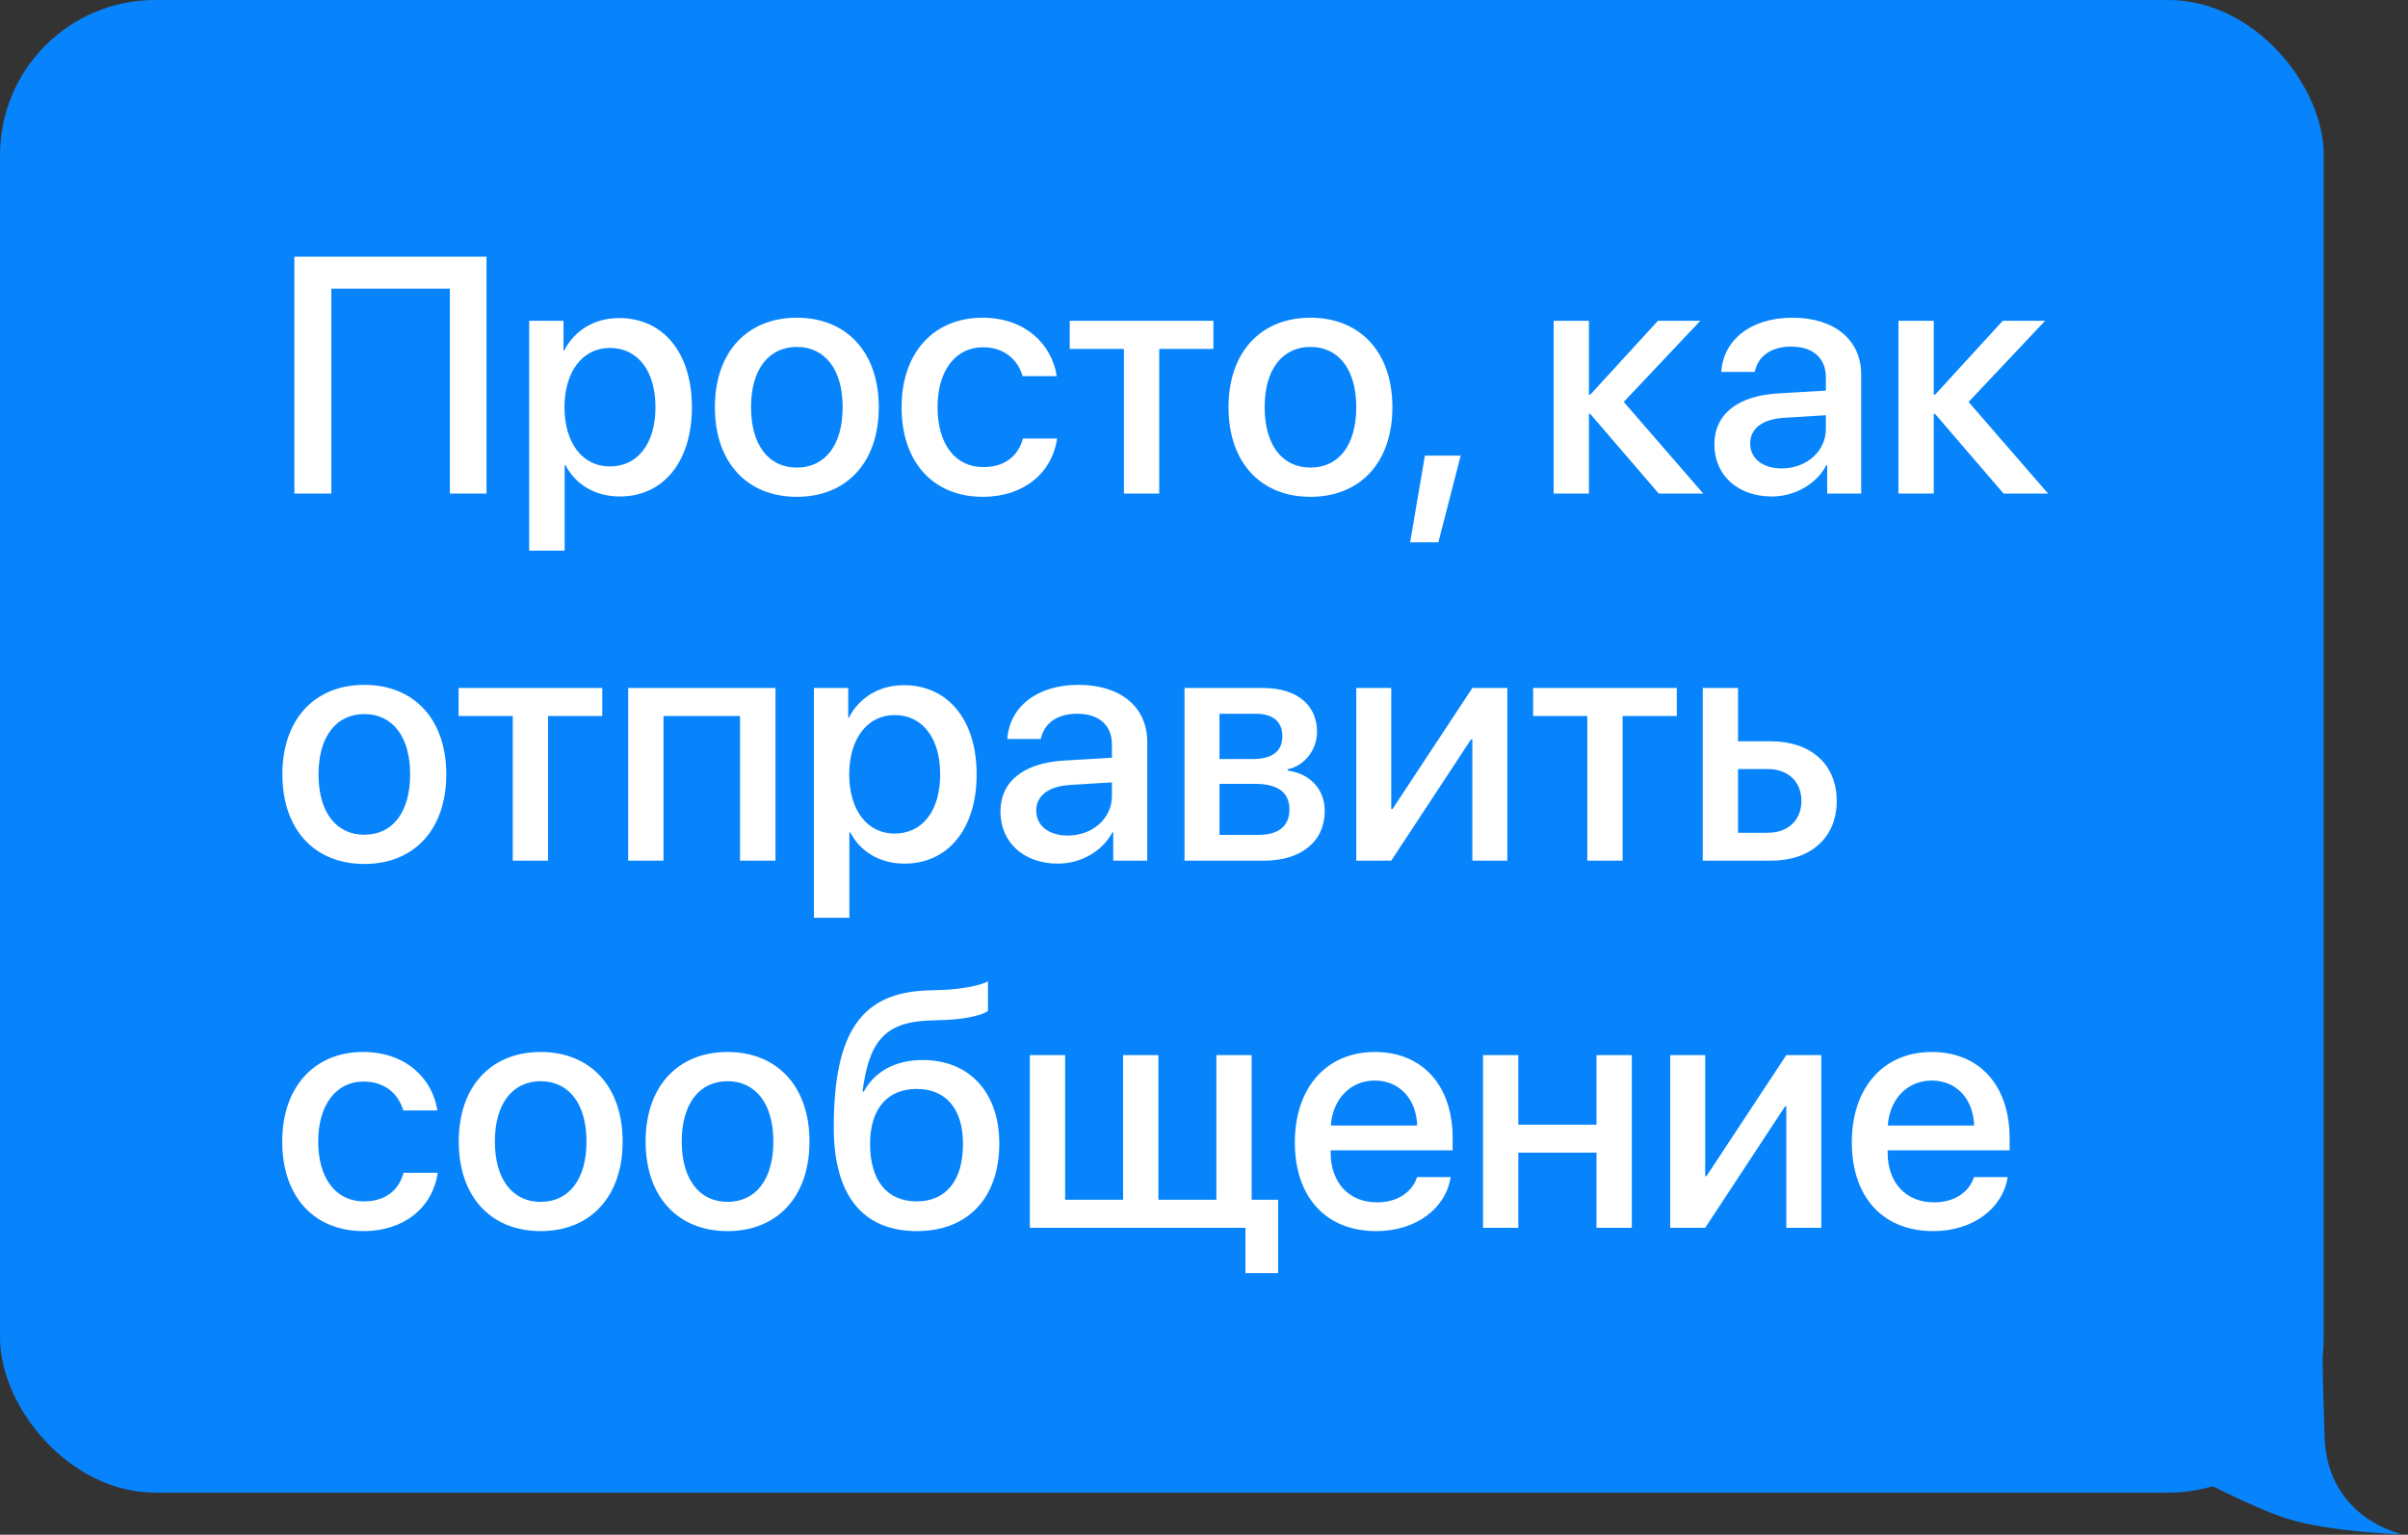 <?xml version="1.0" encoding="UTF-8"?> <svg xmlns="http://www.w3.org/2000/svg" width="400" height="255" viewBox="0 0 400 255" fill="none"><rect x="0" y="0" width="400" height="255" fill="#333333" stroke="none"/><rect width="386" height="248" rx="25.765" fill="#0784FC"></rect><path d="M80.813 82H74.731V47.96H55.038V82H48.901V42.641H80.813V82ZM102.852 52.842C110.135 52.842 114.935 58.57 114.935 67.653C114.935 76.736 110.162 82.491 102.961 82.491C98.843 82.491 95.57 80.473 93.933 77.281H93.796V91.492H87.905V53.306H93.606V58.243H93.715C95.406 54.942 98.706 52.842 102.852 52.842ZM101.297 77.499C105.962 77.499 108.88 73.681 108.88 67.653C108.88 61.652 105.962 57.806 101.297 57.806C96.797 57.806 93.769 61.734 93.769 67.653C93.769 73.626 96.77 77.499 101.297 77.499ZM132.365 82.546C124.155 82.546 118.754 76.899 118.754 67.653C118.754 58.434 124.182 52.788 132.365 52.788C140.547 52.788 145.975 58.434 145.975 67.653C145.975 76.899 140.575 82.546 132.365 82.546ZM132.365 77.69C137.002 77.69 139.975 74.035 139.975 67.653C139.975 61.298 136.974 57.643 132.365 57.643C127.755 57.643 124.755 61.298 124.755 67.653C124.755 74.035 127.755 77.69 132.365 77.69ZM175.542 62.498H169.869C169.105 59.852 166.923 57.697 163.268 57.697C158.713 57.697 155.74 61.598 155.74 67.653C155.74 73.872 158.74 77.609 163.323 77.609C166.814 77.609 169.105 75.863 169.924 72.863H175.597C174.751 78.618 170.033 82.546 163.268 82.546C155.058 82.546 149.767 76.845 149.767 67.653C149.767 58.652 155.058 52.788 163.214 52.788C170.305 52.788 174.724 57.206 175.542 62.498ZM201.564 53.306V57.97H192.562V82H186.698V57.97H177.697V53.306H201.564ZM217.684 82.546C209.474 82.546 204.073 76.899 204.073 67.653C204.073 58.434 209.501 52.788 217.684 52.788C225.866 52.788 231.294 58.434 231.294 67.653C231.294 76.899 225.894 82.546 217.684 82.546ZM217.684 77.69C222.32 77.69 225.294 74.035 225.294 67.653C225.294 61.298 222.293 57.643 217.684 57.643C213.074 57.643 210.074 61.298 210.074 67.653C210.074 74.035 213.074 77.69 217.684 77.69ZM238.931 90.101H234.24L236.695 75.699H242.641L238.931 90.101ZM269.726 66.78L282.927 82H275.536L264.162 68.771H263.943V82H258.079V53.306H263.943V65.58H264.162L275.399 53.306H282.436L269.726 66.78ZM295.965 77.827C300.084 77.827 303.303 74.99 303.303 71.253V68.989L296.238 69.426C292.719 69.671 290.728 71.226 290.728 73.681C290.728 76.19 292.801 77.827 295.965 77.827ZM294.329 82.491C288.71 82.491 284.782 79 284.782 73.844C284.782 68.826 288.628 65.744 295.447 65.362L303.303 64.898V62.689C303.303 59.497 301.148 57.588 297.547 57.588C294.138 57.588 292.01 59.225 291.492 61.789H285.928C286.255 56.606 290.674 52.788 297.766 52.788C304.721 52.788 309.167 56.47 309.167 62.225V82H303.521V77.281H303.384C301.721 80.473 298.093 82.491 294.329 82.491ZM327.005 66.78L340.207 82H332.815L321.441 68.771H321.223V82H315.358V53.306H321.223V65.58H321.441L332.679 53.306H339.716L327.005 66.78ZM60.52 143.546C52.31 143.546 46.909 137.899 46.909 128.653C46.909 119.434 52.337 113.788 60.52 113.788C68.703 113.788 74.131 119.434 74.131 128.653C74.131 137.899 68.73 143.546 60.52 143.546ZM60.52 138.69C65.157 138.69 68.13 135.035 68.13 128.653C68.13 122.298 65.13 118.643 60.52 118.643C55.91 118.643 52.91 122.298 52.91 128.653C52.91 135.035 55.91 138.69 60.52 138.69ZM100.043 114.306V118.97H91.042V143H85.177V118.97H76.176V114.306H100.043ZM122.927 143V118.97H110.217V143H104.352V114.306H128.819V143H122.927ZM150.148 113.842C157.431 113.842 162.232 119.57 162.232 128.653C162.232 137.736 157.458 143.491 150.258 143.491C146.139 143.491 142.866 141.473 141.229 138.281H141.093V152.492H135.201V114.306H140.902V119.243H141.011C142.702 115.942 146.003 113.842 150.148 113.842ZM148.594 138.499C153.258 138.499 156.176 134.681 156.176 128.653C156.176 122.652 153.258 118.806 148.594 118.806C144.093 118.806 141.066 122.734 141.066 128.653C141.066 134.626 144.066 138.499 148.594 138.499ZM177.37 138.827C181.488 138.827 184.707 135.99 184.707 132.253V129.989L177.643 130.426C174.124 130.671 172.133 132.226 172.133 134.681C172.133 137.19 174.206 138.827 177.37 138.827ZM175.733 143.491C170.114 143.491 166.187 140 166.187 134.845C166.187 129.826 170.033 126.744 176.852 126.362L184.707 125.898V123.689C184.707 120.497 182.552 118.588 178.952 118.588C175.542 118.588 173.415 120.225 172.897 122.789H167.332C167.66 117.606 172.078 113.788 179.17 113.788C186.125 113.788 190.571 117.47 190.571 123.225V143H184.925V138.281H184.789C183.125 141.473 179.497 143.491 175.733 143.491ZM208.601 118.588H202.573V126.116H208.028C211.356 126.116 213.019 124.834 213.019 122.298C213.019 119.925 211.465 118.588 208.601 118.588ZM208.41 130.235H202.573V138.718H209.064C212.392 138.718 214.192 137.245 214.192 134.49C214.192 131.653 212.283 130.235 208.41 130.235ZM196.763 143V114.306H209.801C215.392 114.306 218.775 117.088 218.775 121.616C218.775 124.589 216.647 127.289 213.892 127.807V128.026C217.602 128.517 220.057 131.135 220.057 134.735C220.057 139.781 216.183 143 209.964 143H196.763ZM231.103 143H225.294V114.306H231.103V134.408H231.322L244.578 114.306H250.387V143H244.578V122.843H244.359L231.103 143ZM278.536 114.306V118.97H269.535V143H263.671V118.97H254.67V114.306H278.536ZM293.674 127.78H288.71V138.363H293.674C297.056 138.363 299.238 136.236 299.238 133.072C299.238 129.88 297.029 127.78 293.674 127.78ZM282.846 143V114.306H288.71V123.17H294.192C300.82 123.17 305.103 127.016 305.103 133.072C305.103 139.154 300.82 143 294.192 143H282.846ZM72.658 184.498H66.984C66.221 181.852 64.039 179.697 60.384 179.697C55.828 179.697 52.855 183.598 52.855 189.653C52.855 195.872 55.856 199.609 60.438 199.609C63.929 199.609 66.221 197.863 67.039 194.863H72.712C71.867 200.618 67.148 204.546 60.384 204.546C52.174 204.546 46.882 198.845 46.882 189.653C46.882 180.652 52.174 174.788 60.329 174.788C67.421 174.788 71.84 179.206 72.658 184.498ZM89.814 204.546C81.604 204.546 76.204 198.899 76.204 189.653C76.204 180.434 81.632 174.788 89.814 174.788C97.997 174.788 103.425 180.434 103.425 189.653C103.425 198.899 98.024 204.546 89.814 204.546ZM89.814 199.69C94.451 199.69 97.424 196.035 97.424 189.653C97.424 183.298 94.424 179.643 89.814 179.643C85.205 179.643 82.204 183.298 82.204 189.653C82.204 196.035 85.205 199.69 89.814 199.69ZM120.854 204.546C112.644 204.546 107.244 198.899 107.244 189.653C107.244 180.434 112.671 174.788 120.854 174.788C129.037 174.788 134.465 180.434 134.465 189.653C134.465 198.899 129.064 204.546 120.854 204.546ZM120.854 199.69C125.491 199.69 128.464 196.035 128.464 189.653C128.464 183.298 125.464 179.643 120.854 179.643C116.245 179.643 113.244 183.298 113.244 189.653C113.244 196.035 116.245 199.69 120.854 199.69ZM152.331 204.546C143.357 204.546 138.502 198.681 138.502 187.334C138.502 171.405 143.139 164.941 154.049 164.559L156.613 164.477C159.695 164.341 162.805 163.768 164.114 163.059V167.941C163.377 168.623 160.459 169.332 156.94 169.469L154.431 169.551C146.766 169.823 144.339 173.26 143.275 181.361H143.493C145.321 177.979 148.785 176.124 153.285 176.124C161.032 176.124 165.996 181.525 165.996 189.98C165.996 199.009 160.786 204.546 152.331 204.546ZM152.276 199.609C157.131 199.609 159.968 196.172 159.968 190.062C159.968 184.252 157.131 180.925 152.276 180.925C147.394 180.925 144.53 184.252 144.53 190.062C144.53 196.172 147.366 199.609 152.276 199.609ZM212.31 211.528H206.882V204H171.069V175.306H176.933V199.336H186.562V175.306H192.426V199.336H202.054V175.306H207.919V199.336H212.31V211.528ZM228.376 179.534C224.257 179.534 221.366 182.67 221.066 187.007H235.413C235.277 182.616 232.494 179.534 228.376 179.534ZM235.386 195.572H240.977C240.159 200.809 235.195 204.546 228.621 204.546C220.193 204.546 215.092 198.845 215.092 189.789C215.092 180.788 220.275 174.788 228.376 174.788C236.34 174.788 241.304 180.406 241.304 189.107V191.126H221.038V191.48C221.038 196.472 224.039 199.772 228.758 199.772C232.113 199.772 234.595 198.081 235.386 195.572ZM265.198 204V191.508H252.215V204H246.351V175.306H252.215V186.871H265.198V175.306H271.062V204H265.198ZM283.255 204H277.445V175.306H283.255V195.408H283.473L296.729 175.306H302.539V204H296.729V183.843H296.511L283.255 204ZM320.895 179.534C316.777 179.534 313.886 182.67 313.586 187.007H327.933C327.796 182.616 325.014 179.534 320.895 179.534ZM327.905 195.572H333.497C332.679 200.809 327.714 204.546 321.141 204.546C312.713 204.546 307.612 198.845 307.612 189.789C307.612 180.788 312.795 174.788 320.895 174.788C328.86 174.788 333.824 180.406 333.824 189.107V191.126H313.558V191.48C313.558 196.472 316.559 199.772 321.277 199.772C324.632 199.772 327.114 198.081 327.905 195.572Z" fill="white"></path><path d="M385.643 207L364 245.133C364 245.133 374.475 250.627 379.975 252.347C387.146 254.59 399.041 254.924 399.041 254.924C399.041 254.924 386.674 252.347 386.158 238.949C385.643 225.551 385.643 207 385.643 207Z" fill="#0784FC"></path></svg> 